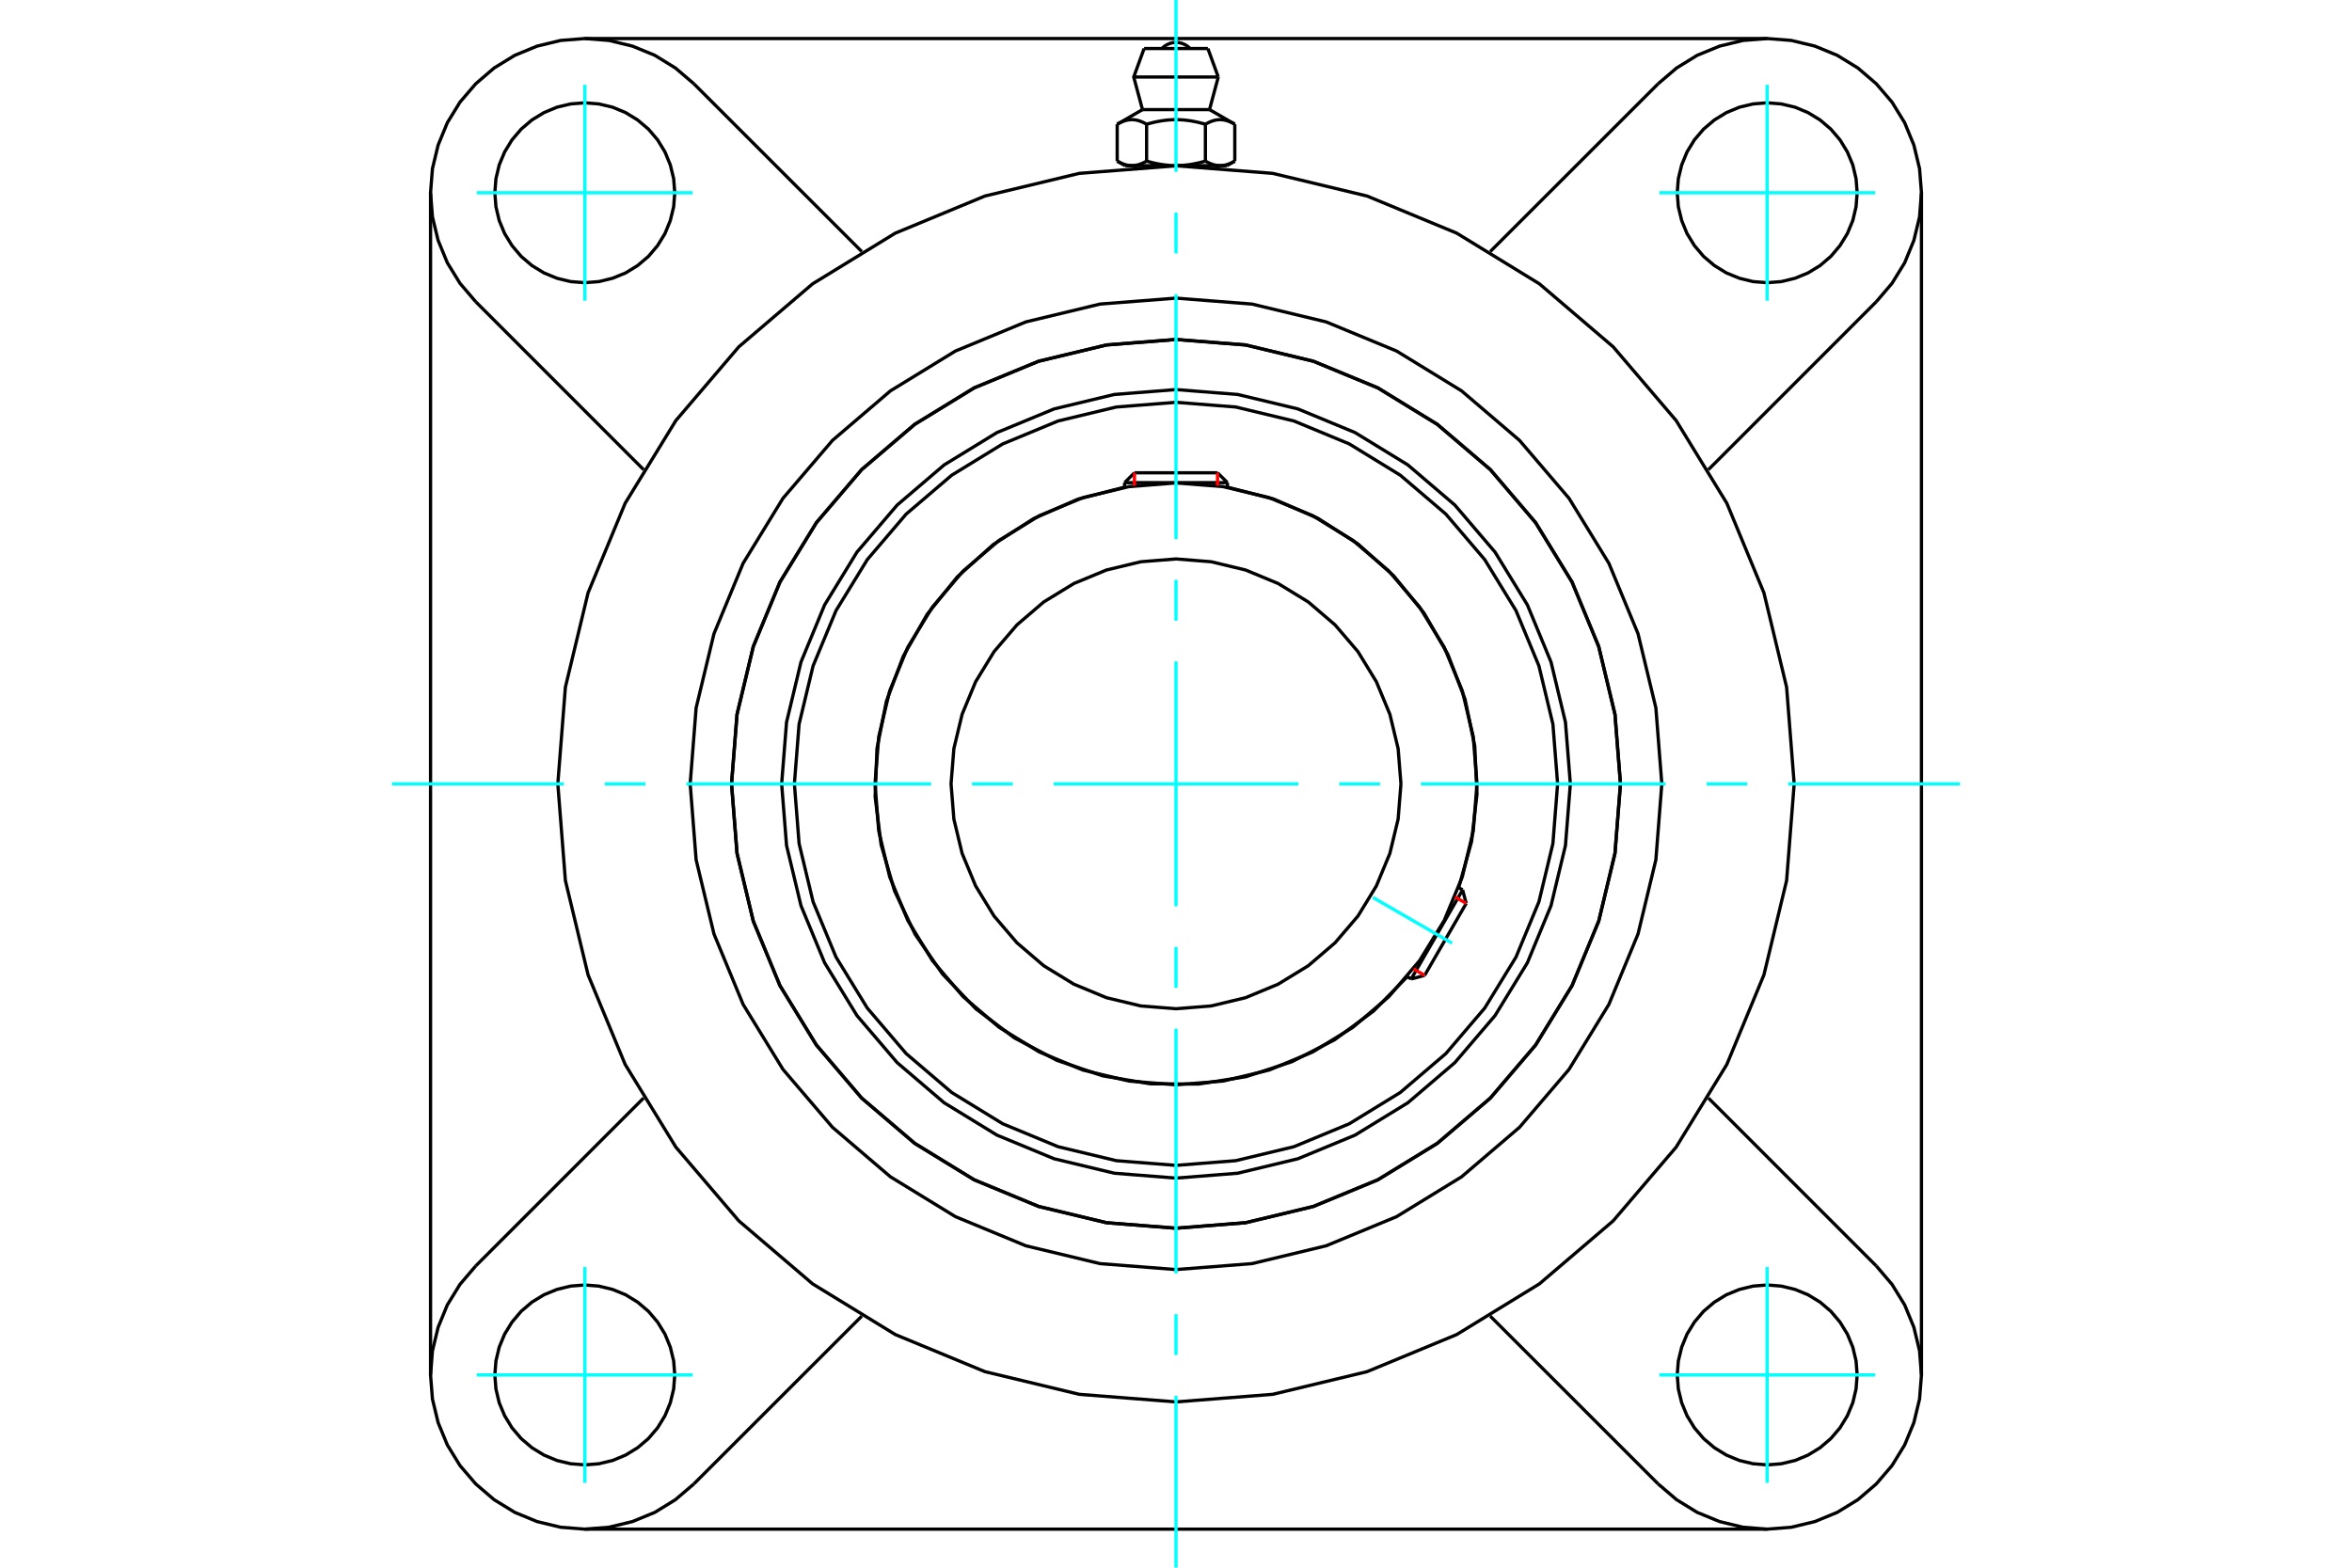 <?xml version="1.0" standalone="no"?>
<!DOCTYPE svg PUBLIC "-//W3C//DTD SVG 1.1//EN"
	"http://www.w3.org/Graphics/SVG/1.1/DTD/svg11.dtd">
<svg xmlns="http://www.w3.org/2000/svg" height="100%" width="100%" viewBox="0 0 36000 24000">
	<rect x="-1800" y="-1200" width="39600" height="26400" style="fill:#FFF"/>
	<g style="fill:none; fill-rule:evenodd" transform="matrix(1 0 0 1 0 0)">
		<g style="fill:none; stroke:#000; stroke-width:50; shape-rendering:geometricPrecision">
			<polyline points="24036,12000 23961,11056 23740,10135 23378,9260 22883,8452 22268,7732 21548,7117 20740,6622 19865,6260 18944,6039 18000,5964 17056,6039 16135,6260 15260,6622 14452,7117 13732,7732 13117,8452 12622,9260 12260,10135 12039,11056 11964,12000 12039,12944 12260,13865 12622,14740 13117,15548 13732,16268 14452,16883 15260,17378 16135,17740 17056,17961 18000,18036 18944,17961 19865,17740 20740,17378 21548,16883 22268,16268 22883,15548 23378,14740 23740,13865 23961,12944 24036,12000"/>
			<polyline points="24803,12000 24719,10936 24470,9898 24062,8911 23504,8001 22811,7189 21999,6496 21089,5938 20102,5530 19064,5281 18000,5197 16936,5281 15898,5530 14911,5938 14001,6496 13189,7189 12496,8001 11938,8911 11530,9898 11281,10936 11197,12000 11281,13064 11530,14102 11938,15089 12496,15999 13189,16811 14001,17504 14911,18062 15898,18470 16936,18719 18000,18803 19064,18719 20102,18470 21089,18062 21999,17504 22811,16811 23504,15999 24062,15089 24470,14102 24719,13064 24803,12000"/>
			<polyline points="22327,13589 22524,12883 22607,12155 22573,11423 22424,10705 22162,10020 21796,9385 21333,8817 20786,8328 20169,7933 19497,7641 18787,7458"/>
			<polyline points="17213,7458 16499,7642 15823,7938 15202,8337 14654,8830 14191,9405 13826,10046 13567,10737 13423,11460 13395,12198 13486,12930 13692,13638 14008,14305 14427,14912 14938,15445 15526,15889 16179,16234 16877,16470 17605,16592 18343,16596 19072,16483 19773,16254 20429,15917 21023,15479 21540,14952"/>
			<polyline points="23841,12000 23769,11086 23555,10195 23204,9348 22725,8567 22130,7870 21433,7275 20652,6796 19805,6445 18914,6231 18000,6159 17086,6231 16195,6445 15348,6796 14567,7275 13870,7870 13275,8567 12796,9348 12445,10195 12231,11086 12159,12000 12231,12914 12445,13805 12796,14652 13275,15433 13870,16130 14567,16725 15348,17204 16195,17555 17086,17769 18000,17841 18914,17769 19805,17555 20652,17204 21433,16725 22130,16130 22725,15433 23204,14652 23555,13805 23769,12914 23841,12000"/>
			<polyline points="22607,12000 22550,11279 22382,10576 22105,9908 21727,9292 21258,8742 20708,8273 20092,7895 19424,7618 18721,7450 18000,7393 17279,7450 16576,7618 15908,7895 15292,8273 14742,8742 14273,9292 13895,9908 13618,10576 13450,11279 13393,12000 13450,12721 13618,13424 13895,14092 14273,14708 14742,15258 15292,15727 15908,16105 16576,16382 17279,16550 18000,16607 18721,16550 19424,16382 20092,16105 20708,15727 21258,15258 21727,14708 22105,14092 22382,13424 22550,12721 22607,12000"/>
			<polyline points="21443,12000 21400,11461 21274,10936 21067,10437 20785,9976 20434,9566 20024,9215 19563,8933 19064,8726 18539,8600 18000,8557 17461,8600 16936,8726 16437,8933 15976,9215 15566,9566 15215,9976 14933,10437 14726,10936 14600,11461 14557,12000 14600,12539 14726,13064 14933,13563 15215,14024 15566,14434 15976,14785 16437,15067 16936,15274 17461,15400 18000,15443 18539,15400 19064,15274 19563,15067 20024,14785 20434,14434 20785,14024 21067,13563 21274,13064 21400,12539 21443,12000"/>
			<line x1="21600" y1="14987" x2="22387" y2="13624"/>
			<line x1="22442" y1="13830" x2="21806" y2="14932"/>
			<line x1="18787" y1="7389" x2="17213" y2="7389"/>
			<line x1="17364" y1="7238" x2="18636" y2="7238"/>
			<line x1="22442" y1="13830" x2="22387" y2="13624"/>
			<line x1="21600" y1="14987" x2="21806" y2="14932"/>
			<line x1="22387" y1="13624" x2="22325" y2="13588"/>
			<line x1="21538" y1="14951" x2="21600" y2="14987"/>
			<line x1="17364" y1="7238" x2="17213" y2="7389"/>
			<line x1="18787" y1="7389" x2="18636" y2="7238"/>
			<line x1="17213" y1="7389" x2="17213" y2="7460"/>
			<line x1="18787" y1="7460" x2="18787" y2="7389"/>
			<polyline points="27462,12000 27346,10520 26999,9076 26431,7704 25655,6438 24691,5309 23562,4345 22296,3569 20924,3001 19480,2654 18000,2538 16520,2654 15076,3001 13704,3569 12438,4345 11309,5309 10345,6438 9569,7704 9001,9076 8654,10520 8538,12000 8654,13480 9001,14924 9569,16296 10345,17562 11309,18691 12438,19655 13704,20431 15076,20999 16520,21346 18000,21462 19480,21346 20924,20999 22296,20431 23562,19655 24691,18691 25655,17562 26431,16296 26999,14924 27346,13480 27462,12000"/>
			<polyline points="24803,12000 24719,10936 24470,9898 24062,8911 23504,8001 22811,7189 21999,6496 21089,5938 20102,5530 19064,5281 18000,5197 16936,5281 15898,5530 14911,5938 14001,6496 13189,7189 12496,8001 11938,8911 11530,9898 11281,10936 11197,12000 11281,13064 11530,14102 11938,15089 12496,15999 13189,16811 14001,17504 14911,18062 15898,18470 16936,18719 18000,18803 19064,18719 20102,18470 21089,18062 21999,17504 22811,16811 23504,15999 24062,15089 24470,14102 24719,13064 24803,12000"/>
			<polyline points="25436,12000 25345,10837 25072,9702 24626,8624 24016,7629 23258,6742 22371,5984 21376,5374 20298,4928 19163,4655 18000,4564 16837,4655 15702,4928 14624,5374 13629,5984 12742,6742 11984,7629 11374,8624 10928,9702 10655,10837 10564,12000 10655,13163 10928,14298 11374,15376 11984,16371 12742,17258 13629,18016 14624,18626 15702,19072 16837,19345 18000,19436 19163,19345 20298,19072 21376,18626 22371,18016 23258,17258 24016,16371 24626,15376 25072,14298 25345,13163 25436,12000"/>
			<line x1="25380" y1="22718" x2="22810" y2="20149"/>
			<line x1="27049" y1="23410" x2="8951" y2="23410"/>
			<line x1="13190" y1="20149" x2="10620" y2="22718"/>
			<line x1="7282" y1="19380" x2="9851" y2="16810"/>
			<line x1="6590" y1="21049" x2="6590" y2="2951"/>
			<line x1="9851" y1="7190" x2="7282" y2="4620"/>
			<polyline points="10328,21049 10311,20834 10260,20624 10178,20424 10065,20240 9925,20075 9760,19935 9576,19822 9376,19740 9166,19689 8951,19672 8735,19689 8525,19740 8326,19822 8141,19935 7977,20075 7837,20240 7724,20424 7641,20624 7591,20834 7574,21049 7591,21265 7641,21475 7724,21674 7837,21859 7977,22023 8141,22163 8326,22276 8525,22359 8735,22409 8951,22426 9166,22409 9376,22359 9576,22276 9760,22163 9925,22023 10065,21859 10178,21674 10260,21475 10311,21265 10328,21049"/>
			<polyline points="7282,19380 7041,19662 6847,19977 6706,20320 6619,20680 6590,21049 6619,21418 6706,21779 6847,22121 7041,22437 7282,22718 7563,22959 7879,23153 8221,23294 8582,23381 8951,23410 9320,23381 9680,23294 10023,23153 10338,22959 10620,22718"/>
			<polyline points="10328,2951 10311,2735 10260,2525 10178,2326 10065,2141 9925,1977 9760,1837 9576,1724 9376,1641 9166,1591 8951,1574 8735,1591 8525,1641 8326,1724 8141,1837 7977,1977 7837,2141 7724,2326 7641,2525 7591,2735 7574,2951 7591,3166 7641,3376 7724,3576 7837,3760 7977,3925 8141,4065 8326,4178 8525,4260 8735,4311 8951,4328 9166,4311 9376,4260 9576,4178 9760,4065 9925,3925 10065,3760 10178,3576 10260,3376 10311,3166 10328,2951"/>
			<line x1="10620" y1="1282" x2="13190" y2="3851"/>
			<polyline points="10620,1282 10338,1041 10023,847 9680,706 9320,619 8951,590 8582,619 8221,706 7879,847 7563,1041 7282,1282 7041,1563 6847,1879 6706,2221 6619,2582 6590,2951 6619,3320 6706,3680 6847,4023 7041,4338 7282,4620"/>
			<line x1="28718" y1="4620" x2="26149" y2="7190"/>
			<polyline points="28718,4620 28959,4338 29153,4023 29294,3680 29381,3320 29410,2951 29381,2582 29294,2221 29153,1879 28959,1563 28718,1282 28437,1041 28121,847 27779,706 27418,619 27049,590 26680,619 26320,706 25977,847 25662,1041 25380,1282"/>
			<line x1="22810" y1="3851" x2="25380" y2="1282"/>
			<polyline points="28426,2951 28409,2735 28359,2525 28276,2326 28163,2141 28023,1977 27859,1837 27674,1724 27475,1641 27265,1591 27049,1574 26834,1591 26624,1641 26424,1724 26240,1837 26075,1977 25935,2141 25822,2326 25740,2525 25689,2735 25672,2951 25689,3166 25740,3376 25822,3576 25935,3760 26075,3925 26240,4065 26424,4178 26624,4260 26834,4311 27049,4328 27265,4311 27475,4260 27674,4178 27859,4065 28023,3925 28163,3760 28276,3576 28359,3376 28409,3166 28426,2951"/>
			<polyline points="28426,21049 28409,20834 28359,20624 28276,20424 28163,20240 28023,20075 27859,19935 27674,19822 27475,19740 27265,19689 27049,19672 26834,19689 26624,19740 26424,19822 26240,19935 26075,20075 25935,20240 25822,20424 25740,20624 25689,20834 25672,21049 25689,21265 25740,21475 25822,21674 25935,21859 26075,22023 26240,22163 26424,22276 26624,22359 26834,22409 27049,22426 27265,22409 27475,22359 27674,22276 27859,22163 28023,22023 28163,21859 28276,21674 28359,21475 28409,21265 28426,21049"/>
			<polyline points="25380,22718 25662,22959 25977,23153 26320,23294 26680,23381 27049,23410 27418,23381 27779,23294 28121,23153 28437,22959 28718,22718 28959,22437 29153,22121 29294,21779 29381,21418 29410,21049 29381,20680 29294,20320 29153,19977 28959,19662 28718,19380"/>
			<line x1="26149" y1="16810" x2="28718" y2="19380"/>
			<line x1="29410" y1="2951" x2="29410" y2="21049"/>
			<line x1="8951" y1="590" x2="27049" y2="590"/>
			<line x1="18488" y1="743" x2="17512" y2="743"/>
			<line x1="17353" y1="1179" x2="18647" y2="1179"/>
			<line x1="17487" y1="1678" x2="18513" y2="1678"/>
			<polyline points="17550,1902 17535,1893 17521,1886 17507,1879 17493,1872 17480,1866 17467,1861 17454,1856 17441,1851 17428,1847 17416,1844 17403,1841 17391,1838 17379,1836 17367,1835 17355,1833 17343,1832 17331,1832 17319,1832 17307,1832 17295,1833 17283,1835 17271,1836 17259,1838 17247,1841 17234,1844 17222,1847 17209,1851 17196,1856 17183,1861 17170,1866 17157,1872 17143,1879 17129,1886 17115,1893 17100,1902"/>
			<polyline points="18450,1902 18421,1893 18392,1886 18364,1879 18337,1872 18310,1866 18283,1861 18257,1856 18232,1851 18206,1847 18181,1844 18157,1841 18132,1838 18108,1836 18084,1835 18060,1833 18036,1832 18012,1832 17988,1832 17964,1832 17940,1833 17916,1835 17892,1836 17868,1838 17843,1841 17819,1844 17794,1847 17768,1851 17743,1856 17717,1861 17690,1866 17663,1872 17636,1879 17608,1886 17579,1893 17550,1902"/>
			<polyline points="18900,1902 18885,1893 18871,1886 18857,1879 18843,1872 18830,1866 18817,1861 18804,1856 18791,1851 18778,1847 18766,1844 18753,1841 18741,1838 18729,1836 18717,1835 18705,1833 18693,1832 18681,1832 18669,1832 18657,1832 18645,1833 18633,1835 18621,1836 18609,1838 18597,1841 18584,1844 18572,1847 18559,1851 18546,1856 18533,1861 18520,1866 18507,1872 18493,1879 18479,1886 18465,1893 18450,1902"/>
			<line x1="17100" y1="2466" x2="17100" y2="1902"/>
			<polyline points="17100,2466 17107,2470 17113,2474 17120,2477 17127,2481 17133,2484 17140,2488 17146,2491 17153,2494 17159,2497 17166,2500 17172,2502 17179,2505 17185,2508 17192,2510 17198,2512 17204,2515 17211,2517 17217,2519 17223,2521 17229,2522 17236,2524 17242,2526 17248,2527 17255,2528 17261,2530 17267,2531 17274,2532 17280,2533 17286,2534 17293,2534 17299,2535 17306,2535 17312,2535 17318,2536 17325,2536 17331,2536 17338,2535 17344,2535 17351,2535 17357,2534 17364,2534 17370,2533 17376,2532 17383,2531 17389,2530 17395,2528 17402,2527 17408,2526 17414,2524 17420,2522 17427,2521 17433,2519 17439,2517 17446,2515 17452,2512 17458,2510 17465,2508 17471,2505 17478,2502 17484,2500 17490,2497 17497,2494 17503,2491 17510,2488 17517,2484 17523,2481 17530,2477 17536,2474 17543,2470 17550,2466 17550,1902"/>
			<polyline points="17550,2466 17564,2470 17577,2474 17590,2477 17604,2481 17617,2484 17630,2488 17643,2491 17656,2494 17669,2497 17682,2500 17695,2502 17708,2505 17720,2508 17733,2510 17746,2512 17759,2515 17771,2517 17784,2519 17796,2521 17809,2522 17822,2524 17834,2526 17847,2527 17859,2528 17872,2530 17885,2531 17897,2532 17910,2533 17923,2534 17936,2534 17948,2535 17961,2535 17974,2535 17987,2536 18000,2536 17325,2536"/>
			<polyline points="18450,2466 18457,2470 18464,2474 18470,2477 18477,2481 18483,2484 18490,2488 18497,2491 18503,2494 18510,2497 18516,2500 18522,2502 18529,2505 18535,2508 18542,2510 18548,2512 18554,2515 18561,2517 18567,2519 18573,2521 18580,2522 18586,2524 18592,2526 18598,2527 18605,2528 18611,2530 18617,2531 18624,2532 18630,2533 18636,2534 18643,2534 18649,2535 18656,2535 18662,2535 18669,2536 18675,2536"/>
			<polyline points="18000,2536 18013,2536 18026,2535 18039,2535 18052,2535 18064,2534 18077,2534 18090,2533 18103,2532 18115,2531 18128,2530 18141,2528 18153,2527 18166,2526 18178,2524 18191,2522 18204,2521 18216,2519 18229,2517 18241,2515 18254,2512 18267,2510 18280,2508 18292,2505 18305,2502 18318,2500 18331,2497 18344,2494 18357,2491 18370,2488 18383,2484 18396,2481 18410,2477 18423,2474 18436,2470 18450,2466"/>
			<line x1="18675" y1="2536" x2="18000" y2="2536"/>
			<polyline points="18675,2536 18682,2536 18688,2535 18694,2535 18701,2535 18707,2534 18714,2534 18720,2533 18726,2532 18733,2531 18739,2530 18745,2528 18752,2527 18758,2526 18764,2524 18771,2522 18777,2521 18783,2519 18789,2517 18796,2515 18802,2512 18808,2510 18815,2508 18821,2505 18828,2502 18834,2500 18841,2497 18847,2494 18854,2491 18860,2488 18867,2484 18873,2481 18880,2477 18887,2474 18893,2470 18900,2466"/>
			<line x1="18779" y1="2536" x2="18675" y2="2536"/>
			<line x1="17325" y1="2536" x2="17221" y2="2536"/>
			<line x1="18900" y1="2466" x2="18900" y2="1902"/>
			<line x1="18450" y1="2466" x2="18450" y2="1902"/>
			<polyline points="18216,743 18180,710 18139,684 18095,665 18048,653 18000,649 17952,653 17905,665 17861,684 17820,710 17784,743"/>
			<line x1="18647" y1="1179" x2="18488" y2="743"/>
			<polyline points="17512,743 17353,1179 17487,1678"/>
			<line x1="18513" y1="1678" x2="18647" y2="1179"/>
			<line x1="17375" y1="2536" x2="17375" y2="2558"/>
			<line x1="18625" y1="2558" x2="18625" y2="2536"/>
			<line x1="17487" y1="1678" x2="17100" y2="1902"/>
			<line x1="18900" y1="1902" x2="18513" y2="1678"/>
			<line x1="18779" y1="2536" x2="18900" y2="2466"/>
			<line x1="17100" y1="2466" x2="17221" y2="2536"/>
		</g>
		<g style="fill:none; stroke:#0FF; stroke-width:50; shape-rendering:geometricPrecision">
			<line x1="18000" y1="24000" x2="18000" y2="21369"/>
			<line x1="18000" y1="20744" x2="18000" y2="20120"/>
			<line x1="18000" y1="19495" x2="18000" y2="15748"/>
			<line x1="18000" y1="15123" x2="18000" y2="14498"/>
			<line x1="18000" y1="13874" x2="18000" y2="10126"/>
			<line x1="18000" y1="9502" x2="18000" y2="8877"/>
			<line x1="18000" y1="8252" x2="18000" y2="4505"/>
			<line x1="18000" y1="3880" x2="18000" y2="3256"/>
			<line x1="18000" y1="2631" x2="18000" y2="0"/>
			<line x1="6000" y1="12000" x2="8631" y2="12000"/>
			<line x1="9256" y1="12000" x2="9880" y2="12000"/>
			<line x1="10505" y1="12000" x2="14252" y2="12000"/>
			<line x1="14877" y1="12000" x2="15502" y2="12000"/>
			<line x1="16126" y1="12000" x2="19874" y2="12000"/>
			<line x1="20498" y1="12000" x2="21123" y2="12000"/>
			<line x1="21748" y1="12000" x2="25495" y2="12000"/>
			<line x1="26120" y1="12000" x2="26744" y2="12000"/>
			<line x1="27369" y1="12000" x2="30000" y2="12000"/>
			<line x1="21015" y1="13740" x2="22225" y2="14439"/>
			<line x1="8951" y1="4603" x2="8951" y2="1298"/>
			<line x1="7298" y1="2951" x2="10603" y2="2951"/>
			<line x1="7298" y1="21049" x2="10603" y2="21049"/>
			<line x1="8951" y1="22702" x2="8951" y2="19397"/>
			<line x1="27049" y1="22702" x2="27049" y2="19397"/>
			<line x1="25397" y1="21049" x2="28702" y2="21049"/>
			<line x1="25397" y1="2951" x2="28702" y2="2951"/>
			<line x1="27049" y1="4603" x2="27049" y2="1298"/>
		</g>
		<g style="fill:none; stroke:#F00; stroke-width:50; shape-rendering:geometricPrecision">
			<line x1="22442" y1="13830" x2="22270" y2="13731"/>
			<line x1="21634" y1="14832" x2="21806" y2="14932"/>
		</g>
		<g style="fill:none; stroke:#F00; stroke-width:50; shape-rendering:geometricPrecision">
			<line x1="17364" y1="7238" x2="17364" y2="7437"/>
			<line x1="18636" y1="7437" x2="18636" y2="7238"/>
		</g>
	</g>
</svg>
